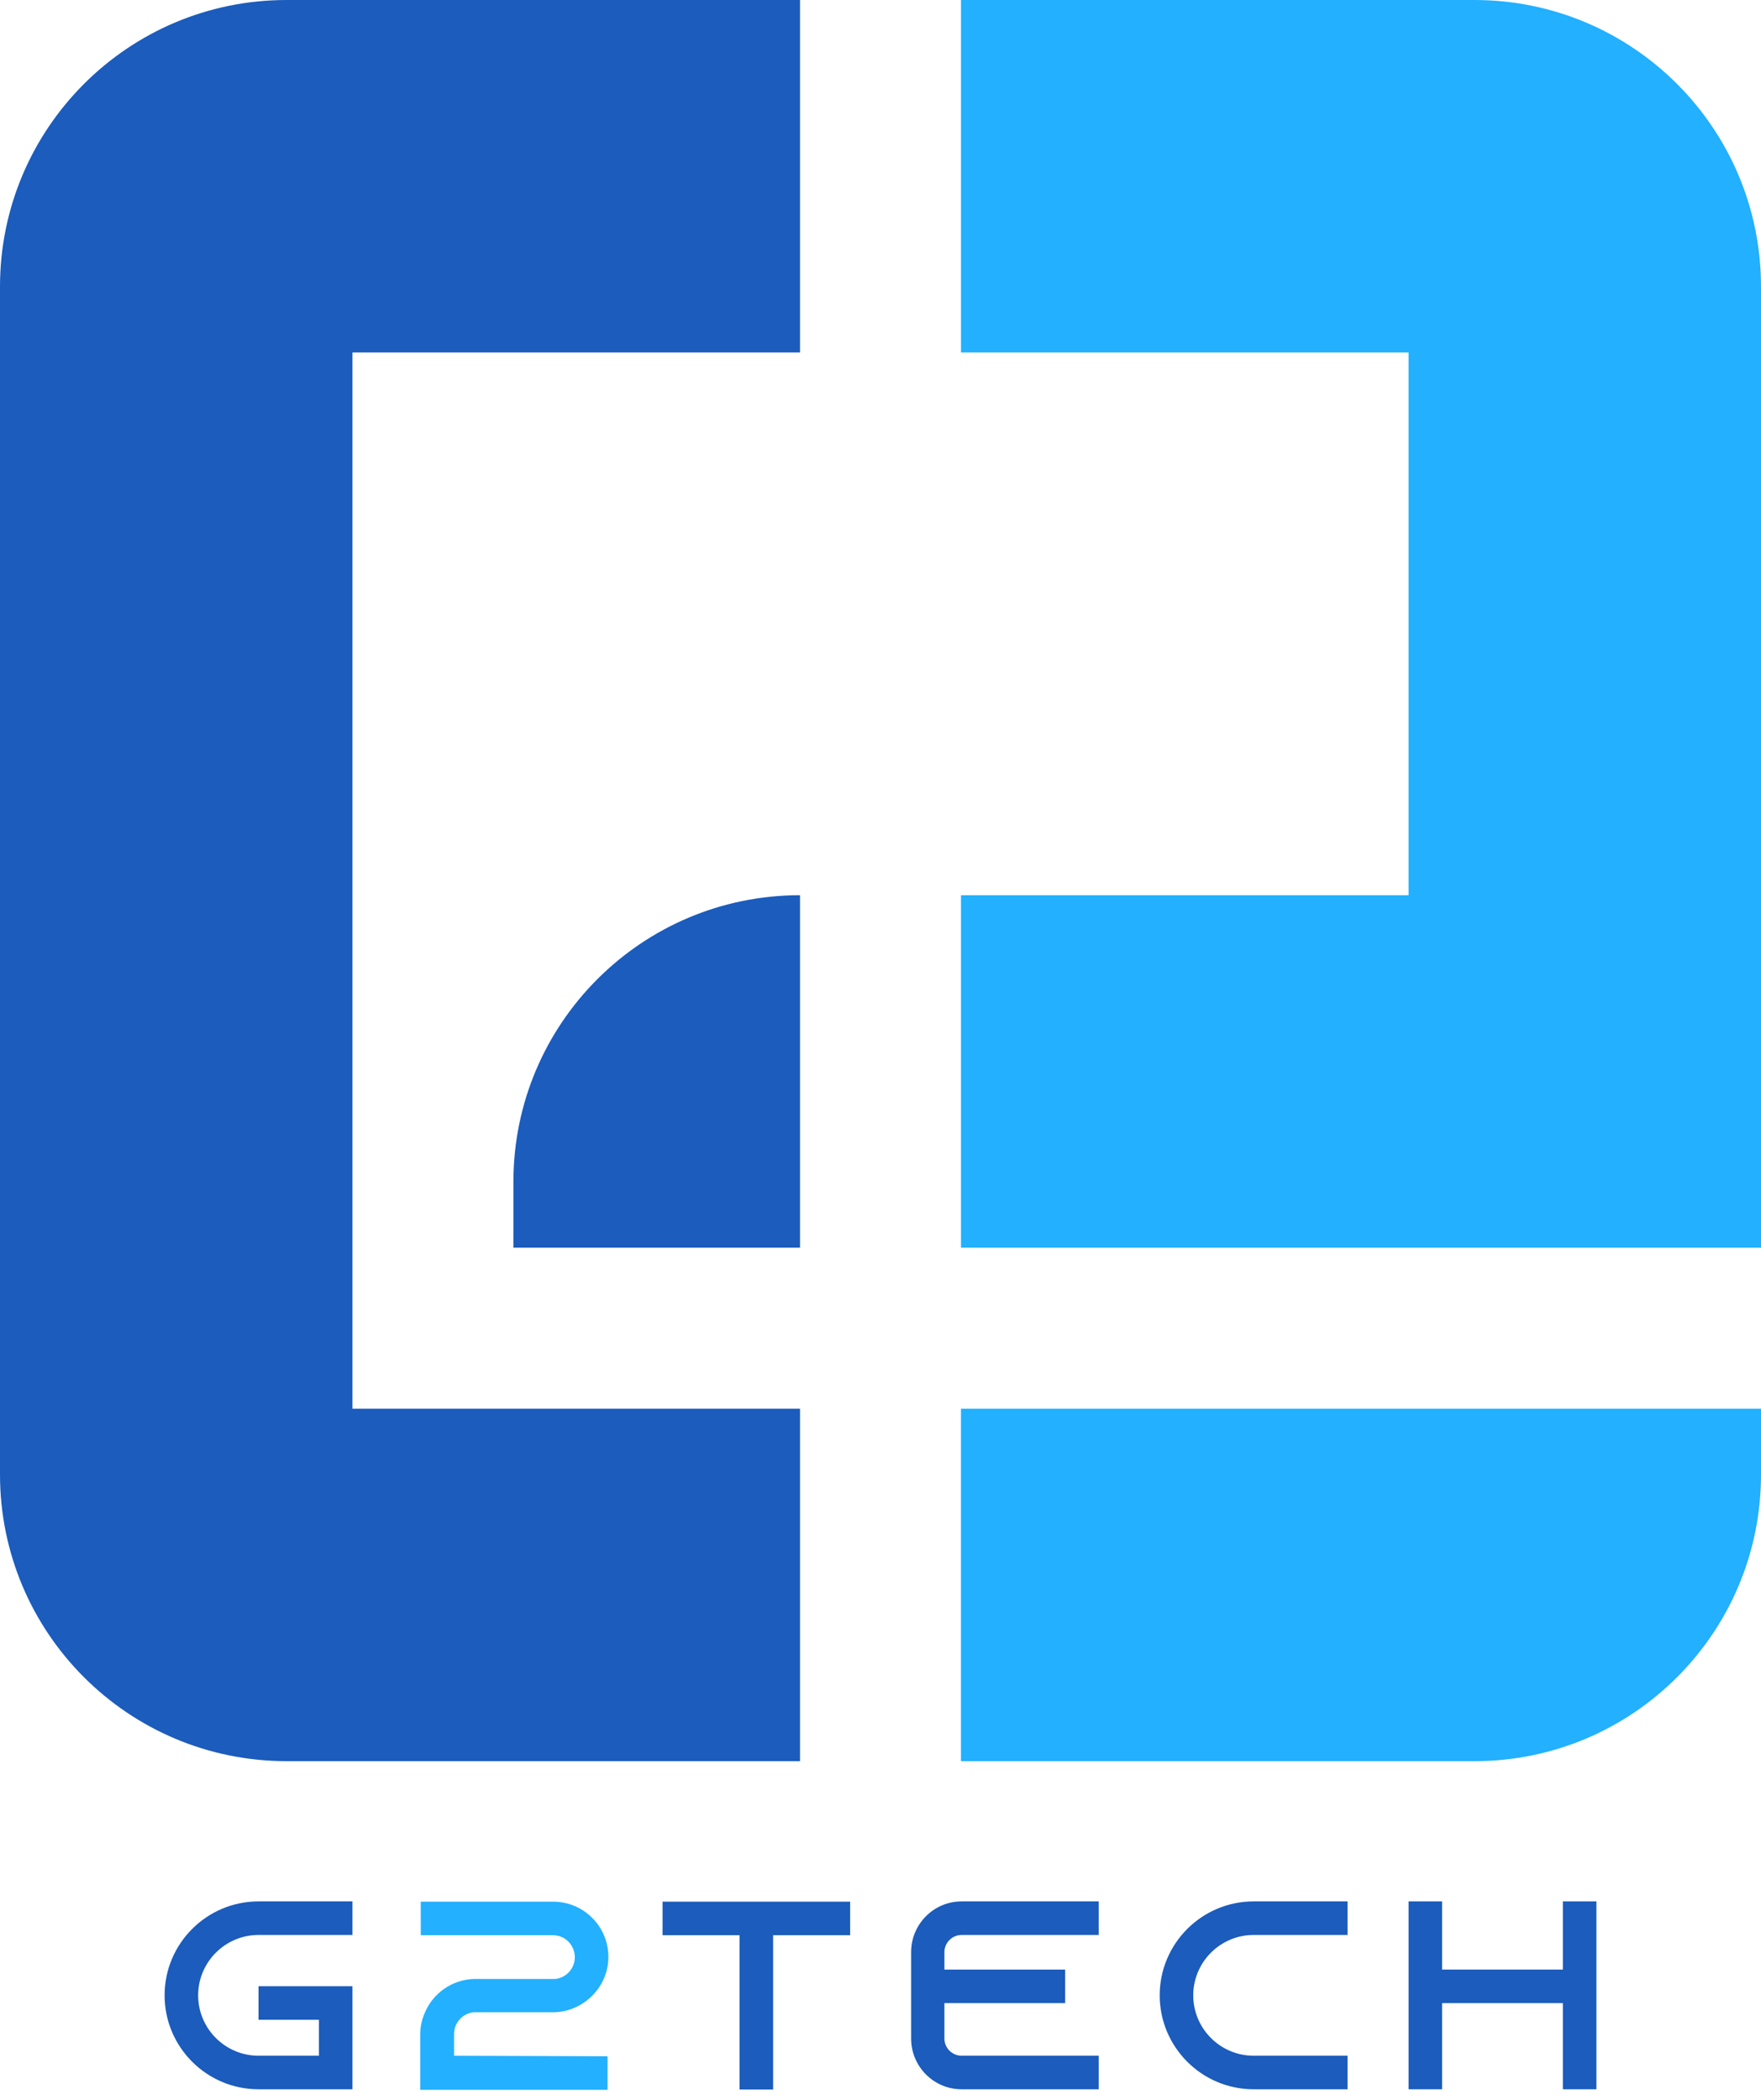 <svg xmlns="http://www.w3.org/2000/svg" id="Layer_1" data-name="Layer 1" viewBox="0 0 862.43 1028.29"><defs><style>      .cls-1 {        fill: #1b5cbc;      }      .cls-2 {        fill: #22b0ff;      }    </style></defs><g><path class="cls-1" d="M97.04,977.11c0,16.3,13.27,29.57,29.57,29.57h29.57v-17.61h-29.57v-16.43h46v50.47h-46c-25.37,0-46-20.63-46-46s20.64-46,46-46h46v16.43h-46c-16.3,0-29.57,13.27-29.57,29.57Z"></path><path class="cls-2" d="M297.54,1006.95v16.43h-91.74v-27.07c0-3.81,.79-7.36,2.24-10.65,3.94-9.46,13.14-16.17,23.92-16.56h39.82c5.52-.53,9.73-5.13,9.73-10.65,0-5.91-4.73-10.78-10.65-10.78h-64.79v-16.43h64.79c14.98,0,27.08,12.09,27.08,27.07,0,3.81-.79,7.36-2.23,10.65-1.32,3.02-3.16,5.78-5.52,8.15-4.73,4.86-11.3,8.02-18.53,8.28h-39.69c-5.39,.53-9.6,5.12-9.6,10.65v10.65l75.18,.26Z"></path><path class="cls-1" d="M416.35,931.24v16.43h-37.72v75.57h-16.43v-75.57h-37.72v-16.43h91.87Z"></path><path class="cls-1" d="M462.51,955.95v8.54h59.14v16.43h-59.14v17.35c0,4.6,3.81,8.41,8.41,8.41h67.16v16.43h-67.16c-13.67,0-24.71-11.17-24.71-24.84v-42.32c0-13.67,11.04-24.84,24.71-24.84h67.16v16.43h-67.16c-4.6,0-8.41,3.81-8.41,8.41Z"></path><path class="cls-1" d="M584.38,977.11c0,16.3,13.27,29.57,29.57,29.57h46v16.43h-46c-25.37,0-46-20.63-46-46s20.63-46,46-46h46v16.43h-46c-16.3,0-29.57,13.27-29.57,29.57Z"></path><path class="cls-1" d="M781.83,931.11v92h-16.43v-42.19h-59.14v42.19h-16.43v-92h16.43v33.38h59.14v-33.38h16.43Z"></path></g><g><path class="cls-2" d="M470.63,689.83v172.61h251.44c77.52,0,140.36-62.84,140.36-140.36v-32.25H470.63Z"></path><path class="cls-1" d="M251.44,578.74v32.25h140.36v-172.61h0c-77.52,0-140.36,62.84-140.36,140.36Z"></path><path class="cls-1" d="M0,140.36V722.08C0,799.59,62.84,862.43,140.36,862.43h251.44v-172.61H172.61V172.61h219.19V0H140.36C62.84,0,0,62.84,0,140.36Z"></path><path class="cls-2" d="M862.43,443.05V140.36C862.43,62.84,799.6,0,722.08,0h-251.44V172.61h219.19V438.38h-219.19v172.61h391.8v-167.94Z"></path></g></svg>